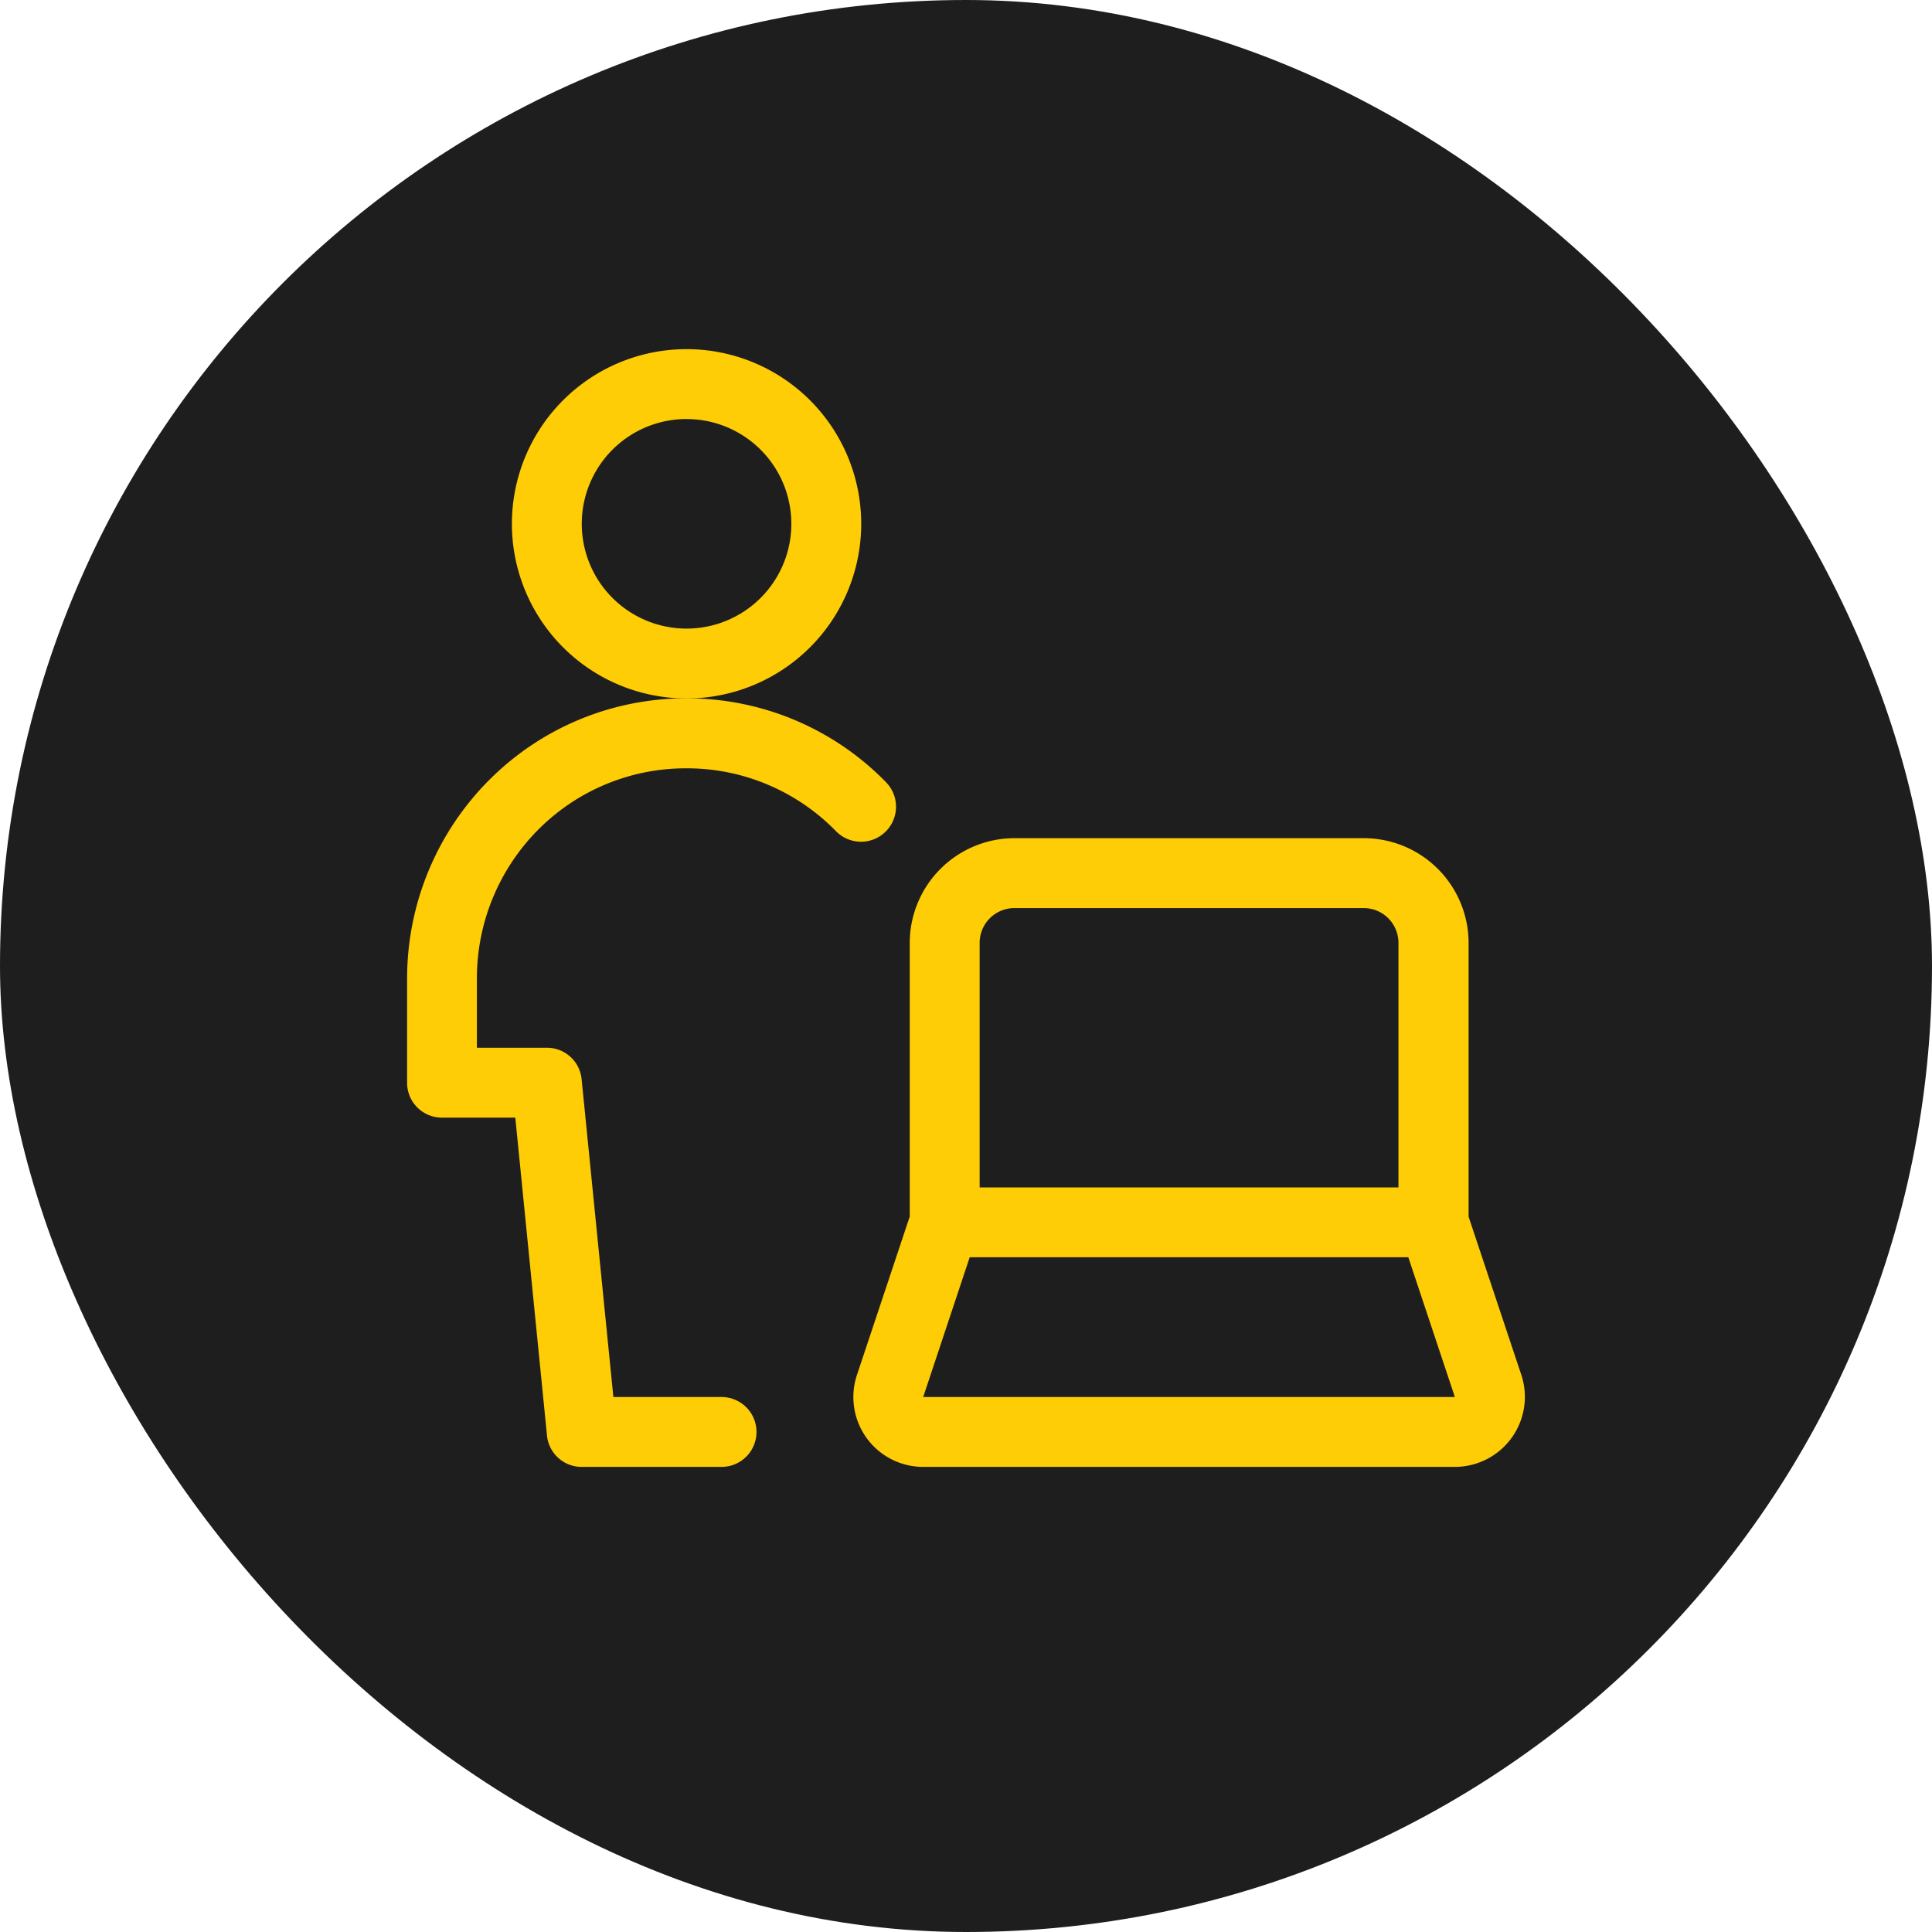<svg xmlns="http://www.w3.org/2000/svg" width="50" height="50" viewBox="0 0 50 50">
  <g id="trading_tools_icon" data-name="trading tools icon" transform="translate(-1073 -2005)">
    <rect id="Rectangle_745" data-name="Rectangle 745" width="50" height="50" rx="25" transform="translate(1073 2005)" fill="#1e1e1e"/>
    <g id="power_icon_7" transform="translate(1083.536 2014.037)">
      <path id="Path_809" data-name="Path 809" d="M16.985,28.926a1.807,1.807,0,0,1-1.714-2.379l1.366-4.1V15.367a2.714,2.714,0,0,1,2.711-2.712h9.039A2.714,2.714,0,0,1,31.1,15.367v7.084l1.365,4.095a1.812,1.812,0,0,1-1.718,2.38Zm0-1.808h13.76L29.54,23.5H18.189Zm12.3-5.424v-6.33a.9.9,0,0,0-.9-.9H19.346a.9.9,0,0,0-.9.9v6.33ZM10.861,9.039a4.52,4.52,0,1,1,4.52-4.52A4.52,4.52,0,0,1,10.861,9.039Zm0-7.232A2.712,2.712,0,1,0,13.573,4.52a2.712,2.712,0,0,0-2.712-2.712Z" transform="translate(-3.629)" fill="#ffcd05"/>
      <path id="Path_810" data-name="Path 810" d="M4.52,41.023a.9.9,0,0,1-.9-.813L2.8,31.984H.9a.9.9,0,0,1-.9-.9V28.368A7.271,7.271,0,0,1,2.171,23.2a7.185,7.185,0,0,1,5.057-2.067H7.3a7.185,7.185,0,0,1,5.094,2.171A.9.9,0,0,1,11.1,24.572a5.384,5.384,0,0,0-3.817-1.628h-.07a5.38,5.38,0,0,0-3.782,1.55,5.455,5.455,0,0,0-1.625,3.874v1.808H3.616a.9.9,0,0,1,.9.813l.822,8.226h2.8a.9.9,0,1,1,0,1.808Z" transform="translate(0 -12.097)" fill="#ffcd05"/>
    </g>
  </g>
</svg>
